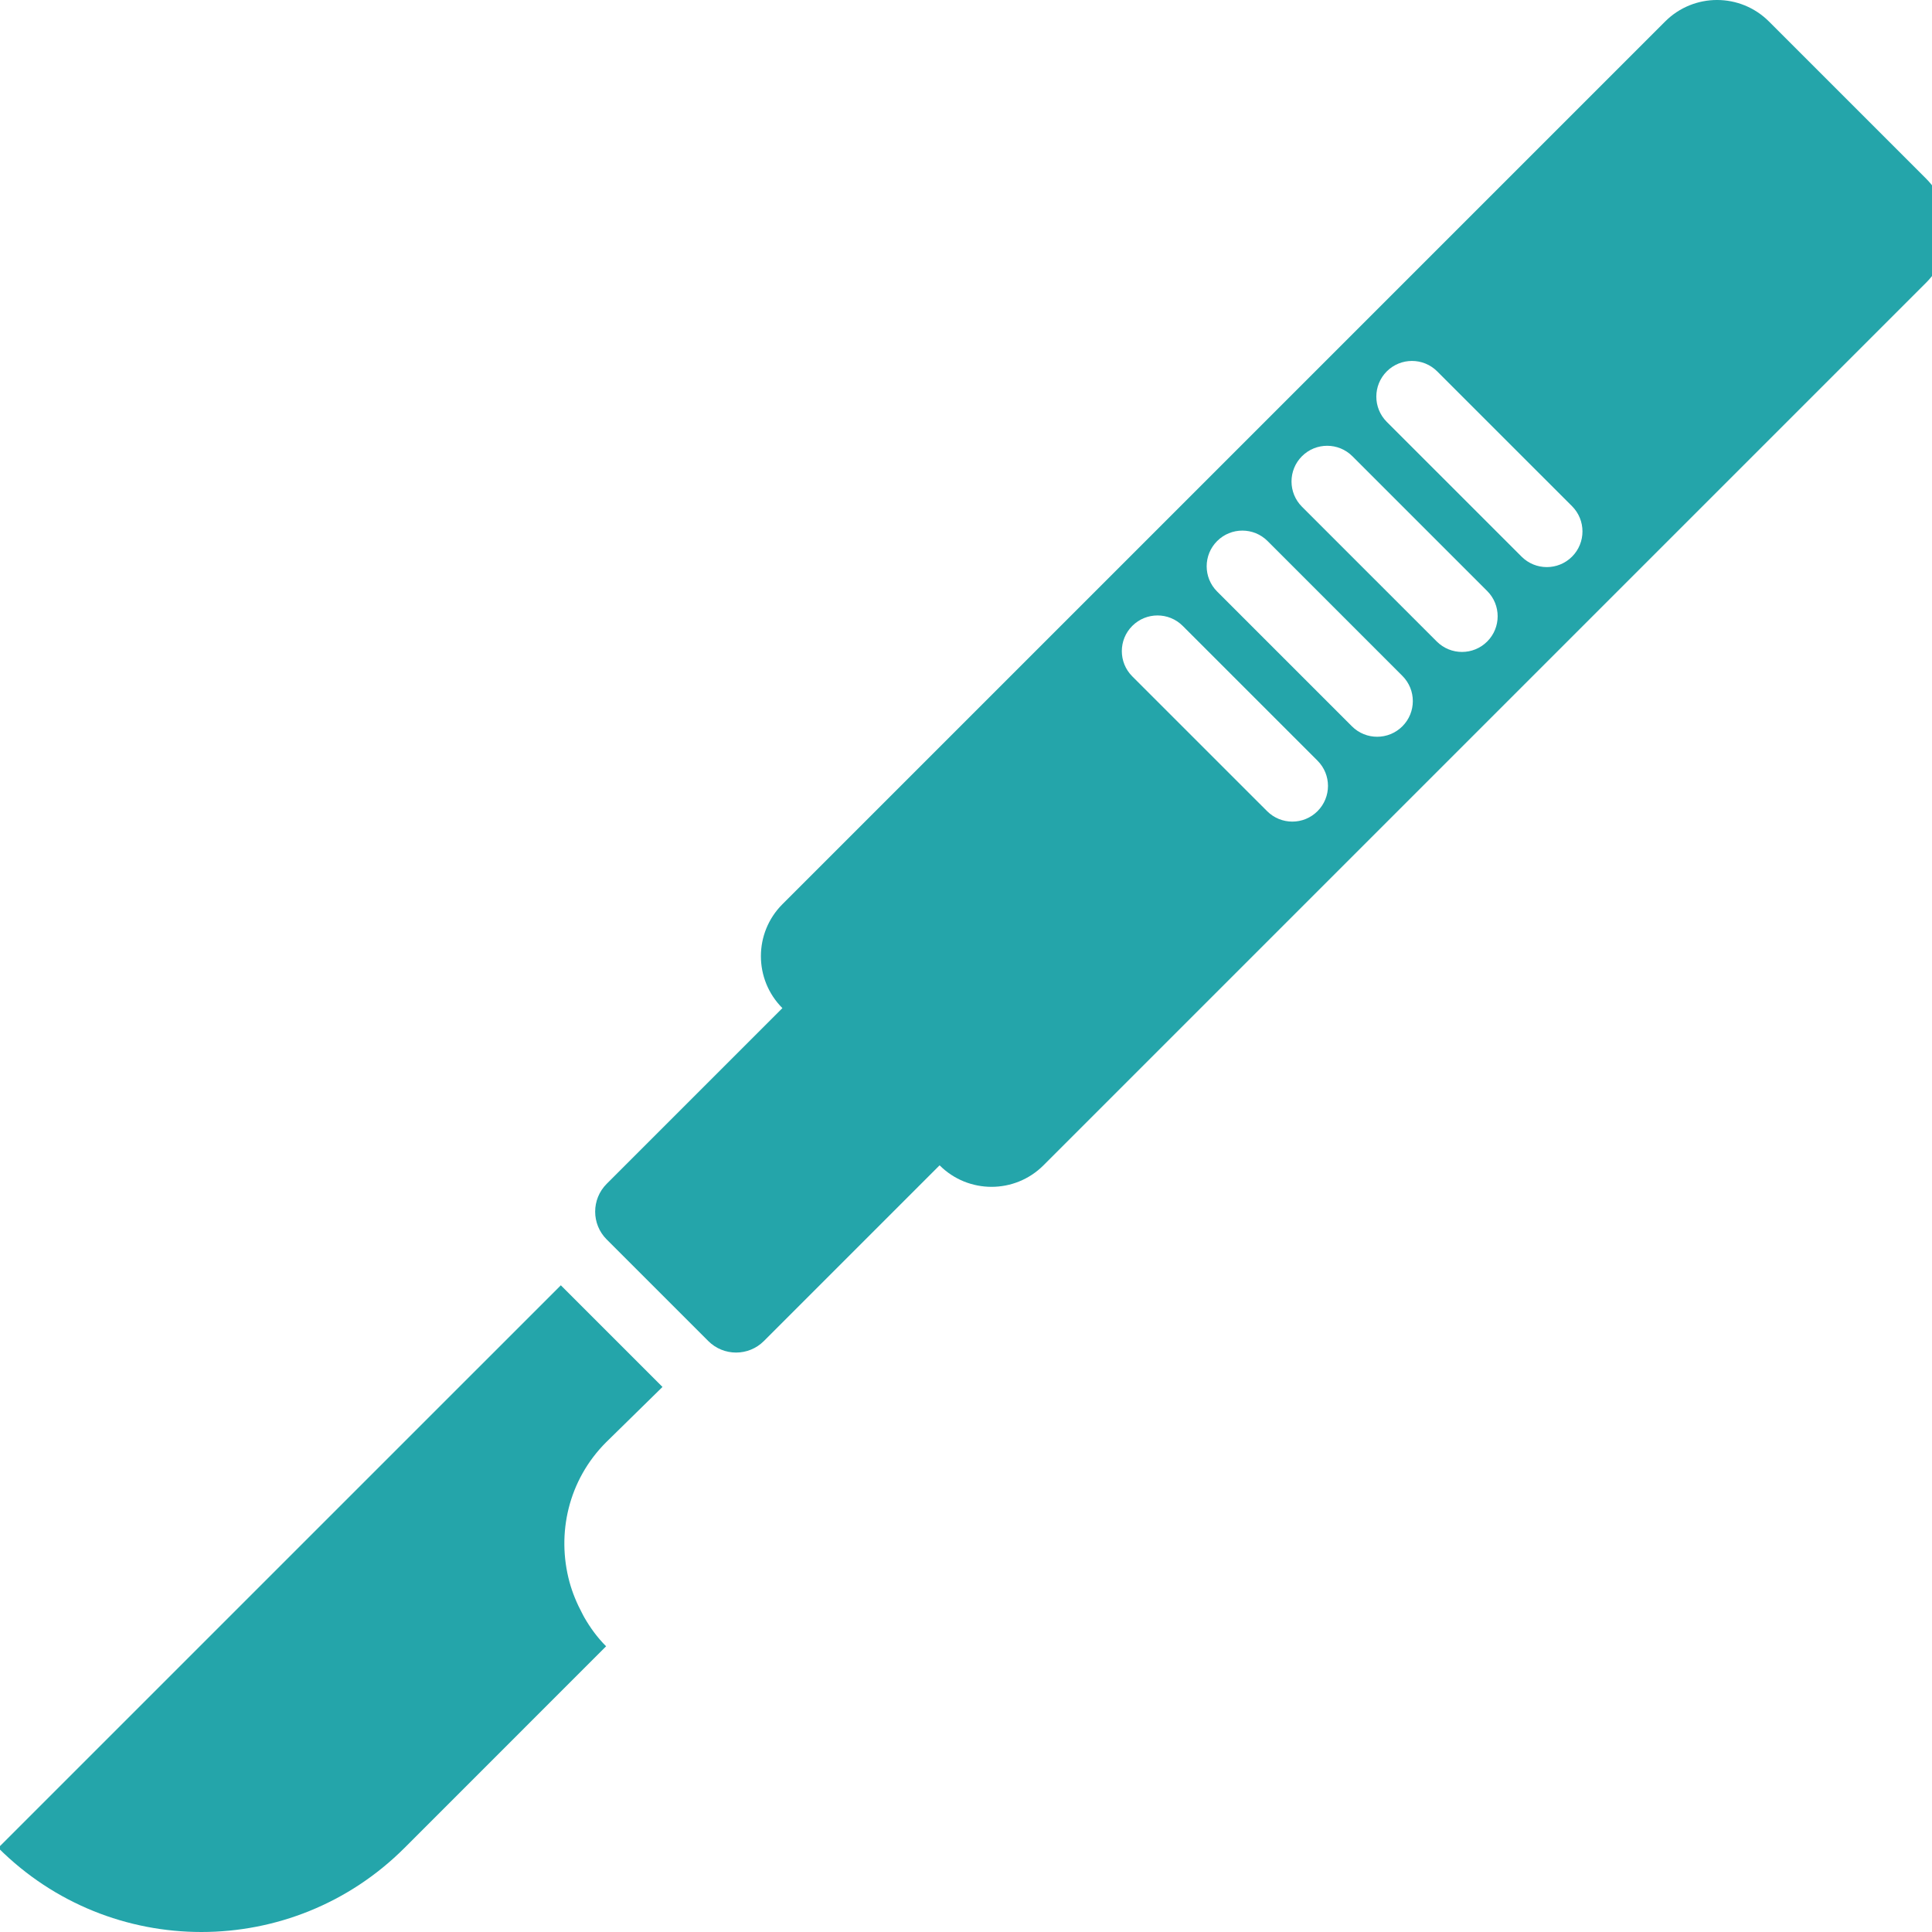 <svg xmlns="http://www.w3.org/2000/svg" width="60" height="60" viewBox="0 0 60 60" fill="none"><g clip-path="url(#clip0_146_558)"><path d="M-0.055 57.387C3.43 60.871 9.079 60.871 12.564 57.387L18.823 51.127C18.55 50.854 18.331 50.551 18.148 50.233C18.122 50.19 18.103 50.146 18.079 50.103C17.913 49.791 17.777 49.466 17.686 49.13C17.28 47.632 17.646 45.968 18.823 44.791L20.574 43.073L17.417 39.916L-0.055 57.387Z" fill="#24A5AA"></path><path d="M59.819 5.55L54.937 0.668C54.046 -0.223 52.602 -0.223 51.712 0.668L24.298 28.082C23.408 28.973 23.408 30.417 24.298 31.308L18.841 36.765C18.364 37.242 18.364 38.016 18.841 38.492L21.996 41.647C22.473 42.124 23.246 42.124 23.723 41.647L29.18 36.19C30.071 37.081 31.515 37.081 32.406 36.19L59.82 8.776C60.71 7.885 60.71 6.441 59.819 5.55ZM40.917 25.191C40.485 25.624 39.783 25.624 39.351 25.191L35.164 21.005C34.731 20.572 34.731 19.87 35.164 19.438C35.597 19.005 36.298 19.005 36.731 19.438L40.917 23.624C41.35 24.056 41.35 24.758 40.917 25.191ZM43.552 22.556C43.119 22.989 42.418 22.989 41.985 22.556L37.799 18.37C37.366 17.937 37.366 17.236 37.799 16.803C38.232 16.37 38.933 16.37 39.366 16.803L43.552 20.99C43.985 21.422 43.985 22.124 43.552 22.556ZM46.187 19.922C45.754 20.355 45.053 20.355 44.62 19.922L40.433 15.736C40.001 15.303 40.001 14.602 40.433 14.169C40.866 13.736 41.567 13.736 42 14.169L46.187 18.355C46.619 18.788 46.619 19.489 46.187 19.922ZM48.821 17.287C48.388 17.72 47.687 17.72 47.254 17.287L43.067 13.101C42.635 12.668 42.635 11.967 43.067 11.534C43.5 11.101 44.201 11.101 44.634 11.534L48.821 15.72C49.253 16.153 49.253 16.855 48.821 17.287Z" fill="#24A5AA"></path></g><defs><clipPath id="clip0_146_558"><rect width="60" height="60" fill="white"></rect></clipPath></defs></svg>